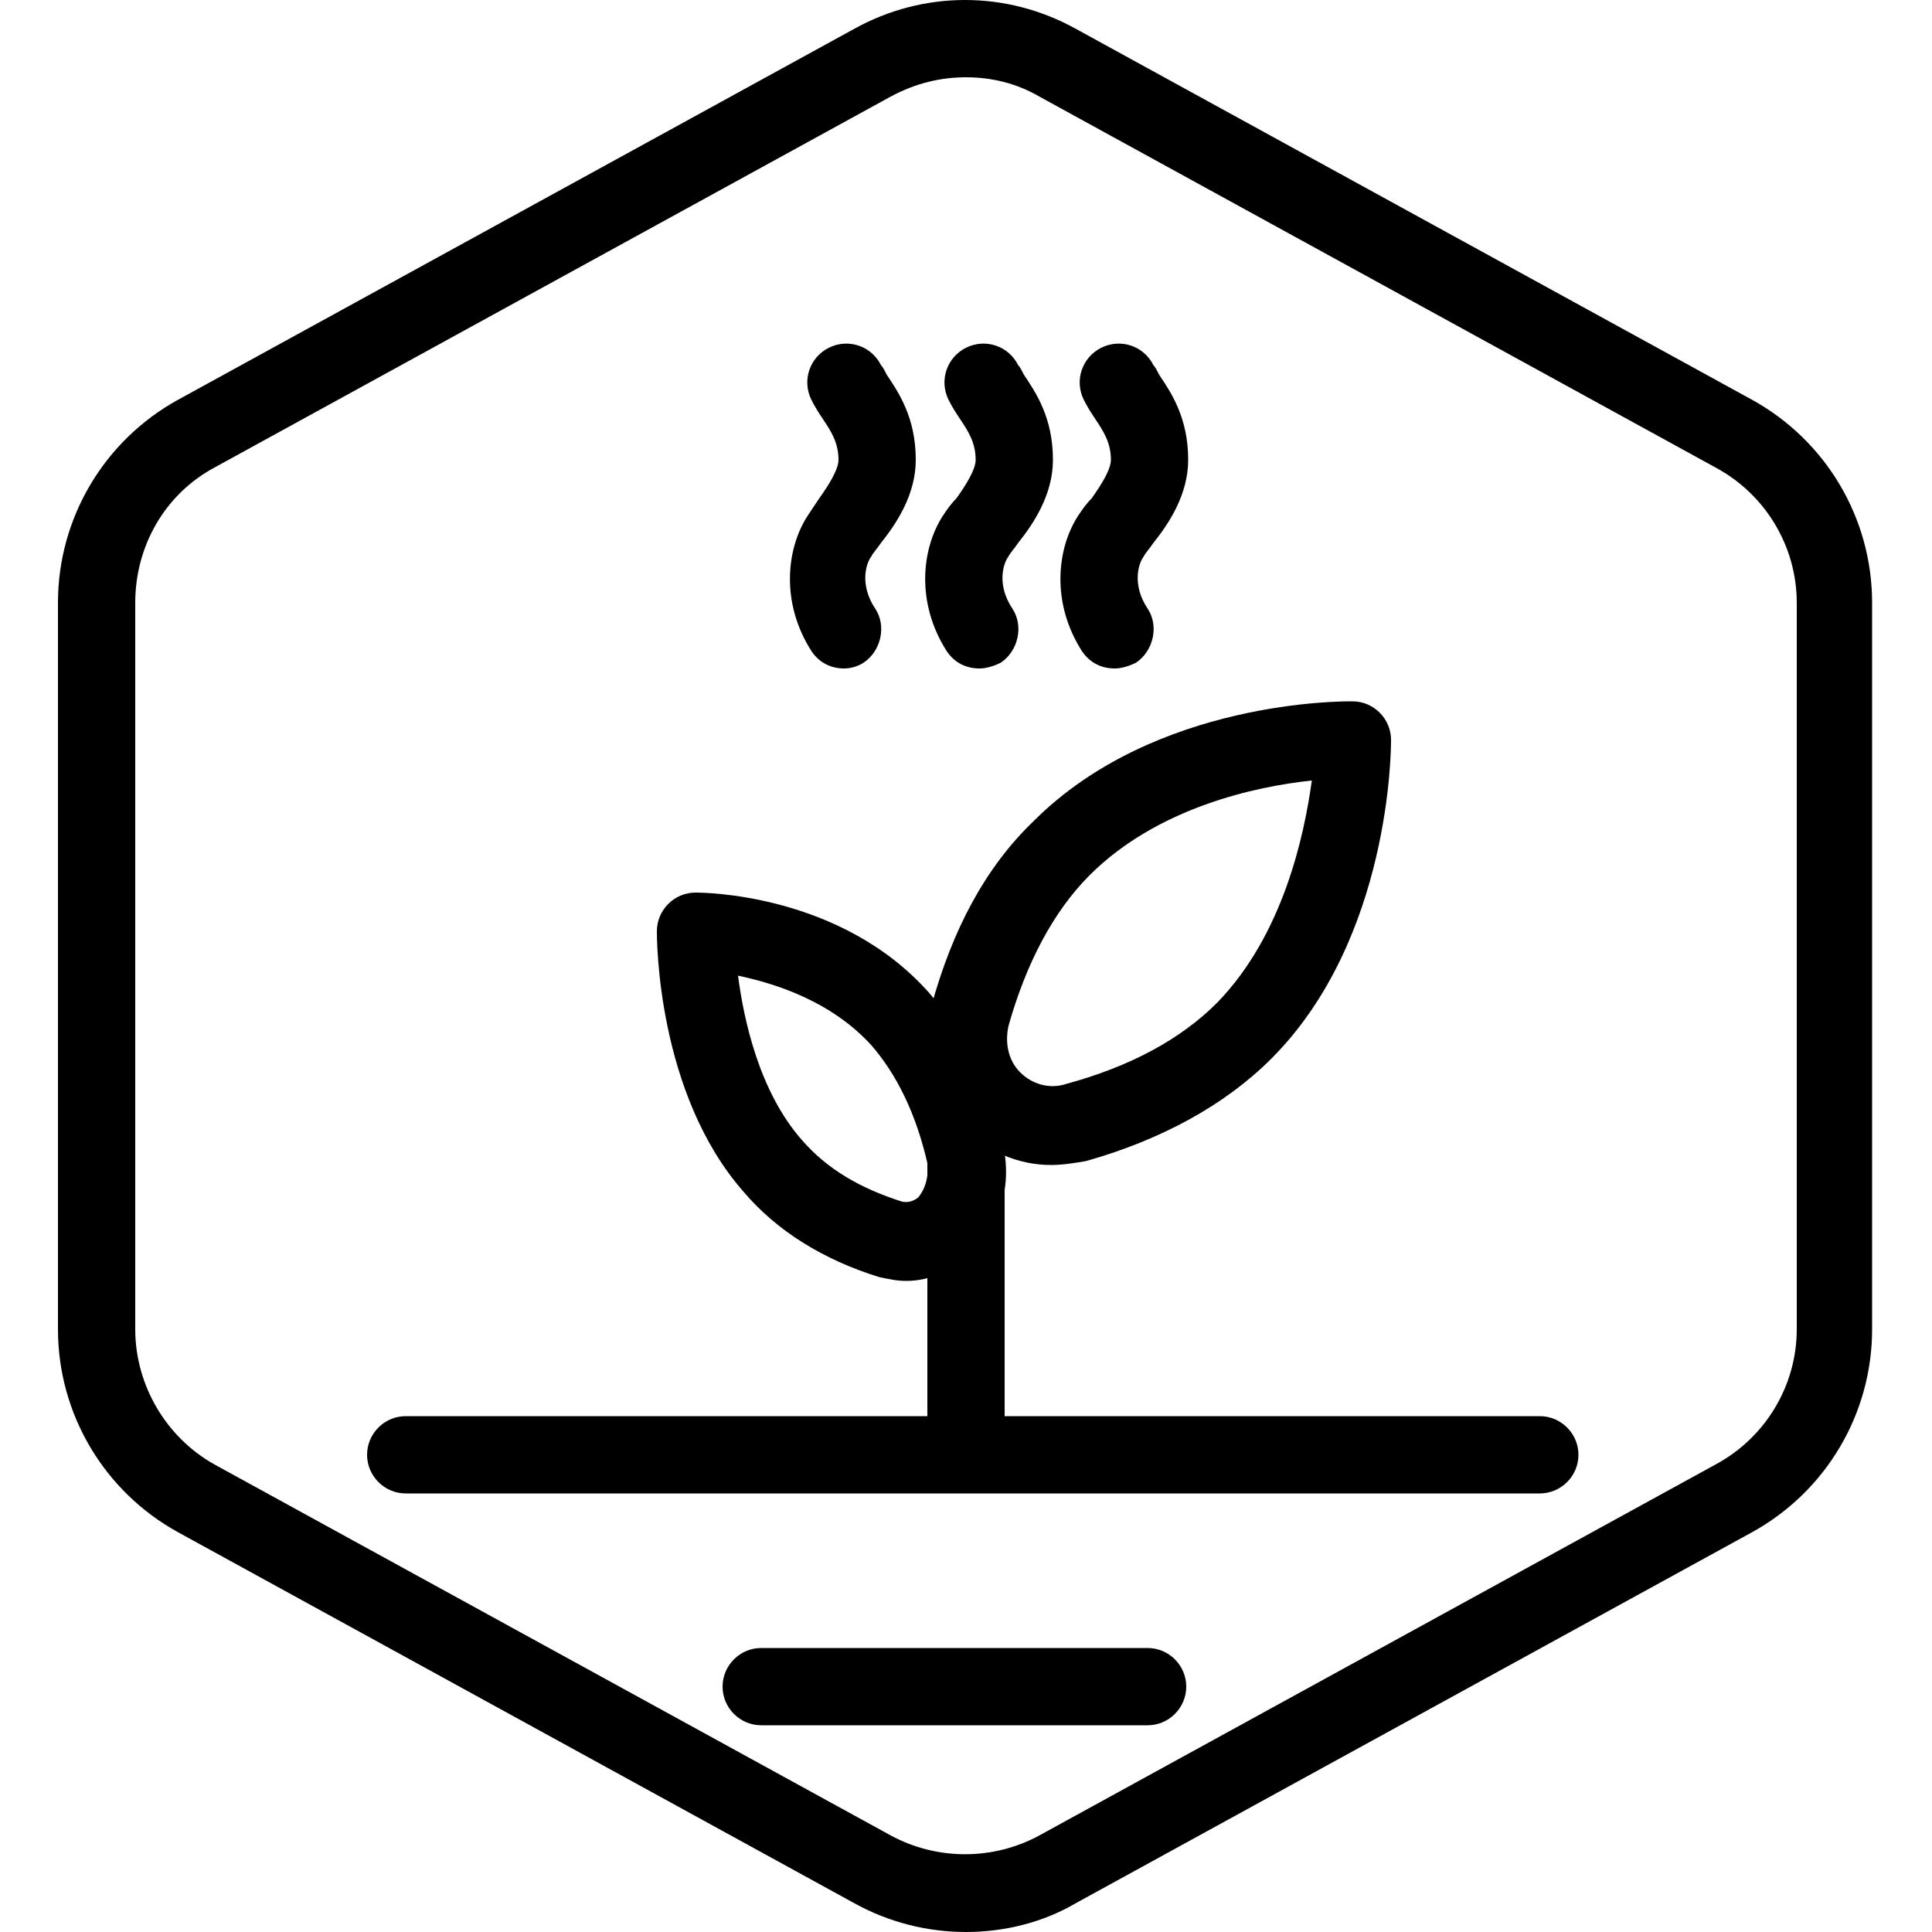 <?xml version="1.0" encoding="utf-8"?>
<!-- Generator: Adobe Illustrator 25.3.1, SVG Export Plug-In . SVG Version: 6.00 Build 0)  -->
<svg version="1.1" id="Layer_1" xmlns="http://www.w3.org/2000/svg" xmlns:xlink="http://www.w3.org/1999/xlink" x="0px" y="0px"
	 viewBox="0 0 100 100" style="enable-background:new 0 0 100 100;" xml:space="preserve">
<g id="Default_x5F_Hexagon">
	<g id="Default">
		<path d="M50,100c-2,0-4-0.5-5.8-1.5l-35-19.2C5.4,77.2,3,73.2,3,68.8V31.2c0-4.4,2.4-8.4,6.2-10.5l35-19.2c3.6-2,7.9-2,11.5,0
			l35,19.2c3.8,2.1,6.2,6.1,6.2,10.5v37.6c0,4.4-2.4,8.4-6.2,10.5l-35,19.2C54,99.5,52,100,50,100z M50,4c-1.3,0-2.6,0.3-3.9,1
			l-35,19.2c-2.6,1.4-4.1,4.1-4.1,7v37.6c0,2.9,1.6,5.6,4.1,7l35,19.2c2.4,1.3,5.3,1.3,7.7,0l35-19.2c2.6-1.4,4.2-4.1,4.2-7V31.2
			c0-2.9-1.6-5.6-4.2-7L53.8,5C52.6,4.3,51.3,4,50,4z"/>
	</g>
</g>
<g id="Your_Icon">
	<path d="M59.4,89.3h-20c-1.1,0-2-0.9-2-2s0.9-2,2-2h20c1.1,0,2,0.9,2,2S60.5,89.3,59.4,89.3z"/>
	<path d="M79.7,77.3H21c-1.1,0-2-0.9-2-2s0.9-2,2-2h58.7c1.1,0,2,0.9,2,2S80.8,77.3,79.7,77.3z"/>
	<g>
		<path d="M50,75.8c-1.1,0-2-0.9-2-2V59c0-1.1,0.9-2,2-2s2,0.9,2,2v14.8C52,74.9,51.1,75.8,50,75.8z"/>
		<path d="M54.4,60.3c-1.7,0-3.3-0.7-4.5-1.9c-1.6-1.6-2.3-4-1.7-6.3c1.1-4,2.8-7.2,5.3-9.6c6.3-6.3,16.1-6.2,16.5-6.2
			c1.1,0,2,0.9,2,2c0,0.4,0,10.3-6.2,16.5c-2.4,2.4-5.7,4.2-9.6,5.3C55.6,60.2,55,60.3,54.4,60.3z M67.9,40.4
			c-2.9,0.3-8,1.4-11.5,4.9c-1.9,1.9-3.3,4.6-4.2,7.8c-0.2,0.9,0,1.8,0.6,2.4c0.6,0.6,1.5,0.9,2.4,0.6l0,0c3.3-0.9,5.9-2.3,7.8-4.2
			C66.4,48.4,67.5,43.3,67.9,40.4z"/>
		<path d="M46.9,66.3c-0.5,0-0.9-0.1-1.4-0.2c-2.9-0.9-5.3-2.4-7-4.4C34,56.6,34,48.6,34,48.2c0-1.1,0.9-2,2-2c0.3,0,7.5,0,12.1,5.2
			c1.7,2,3,4.6,3.8,7.8c0.5,2.1-0.1,4.2-1.6,5.6C49.3,65.8,48.1,66.3,46.9,66.3z M38.2,50.5c0.3,2.3,1.1,6,3.3,8.5
			c1.3,1.5,3,2.5,5.2,3.2c0.1,0,0.4,0.1,0.8-0.2c0.3-0.3,0.6-1,0.5-1.8l0,0c-0.6-2.6-1.6-4.6-2.9-6.1C43,51.8,40.1,50.9,38.2,50.5z"
			/>
	</g>
	<path d="M57.7,34.6c-0.7,0-1.3-0.3-1.7-0.9c-1.6-2.5-1.3-5.3-0.2-7c0.2-0.3,0.4-0.6,0.7-0.9c0.5-0.7,1-1.5,1-2
		c0-0.9-0.4-1.5-0.8-2.1c-0.2-0.3-0.4-0.6-0.6-1c-0.5-1-0.1-2.2,0.9-2.7s2.2-0.1,2.7,0.9c0.1,0.1,0.2,0.3,0.3,0.5
		c0.6,0.9,1.5,2.2,1.5,4.4c0,1.8-1,3.3-1.8,4.3c-0.2,0.3-0.4,0.5-0.5,0.7c-0.3,0.4-0.6,1.5,0.2,2.7c0.6,0.9,0.3,2.2-0.6,2.8
		C58.4,34.5,58,34.6,57.7,34.6z"/>
	<path d="M50.7,34.6c-0.7,0-1.3-0.3-1.7-0.9c-1.6-2.5-1.3-5.3-0.2-7c0.2-0.3,0.4-0.6,0.7-0.9c0.5-0.7,1-1.5,1-2
		c0-0.9-0.4-1.5-0.8-2.1c-0.2-0.3-0.4-0.6-0.6-1c-0.5-1-0.1-2.2,0.9-2.7s2.2-0.1,2.7,0.9c0.1,0.1,0.2,0.3,0.3,0.5
		c0.6,0.9,1.5,2.2,1.5,4.4c0,1.8-1,3.3-1.8,4.3c-0.2,0.3-0.4,0.5-0.5,0.7c-0.3,0.4-0.6,1.5,0.2,2.7c0.6,0.9,0.3,2.2-0.6,2.8
		C51.4,34.5,51,34.6,50.7,34.6z"/>
	<path d="M43.7,34.6c-0.7,0-1.3-0.3-1.7-0.9c-1.6-2.5-1.3-5.3-0.2-7c0.2-0.3,0.4-0.6,0.6-0.9c0.5-0.7,1-1.5,1-2
		c0-0.9-0.4-1.5-0.8-2.1c-0.2-0.3-0.4-0.6-0.6-1c-0.5-1-0.1-2.2,0.9-2.7s2.2-0.1,2.7,0.9c0.1,0.1,0.2,0.3,0.3,0.5
		c0.6,0.9,1.5,2.2,1.5,4.4c0,1.8-1,3.3-1.8,4.3c-0.2,0.3-0.4,0.5-0.5,0.7c-0.3,0.4-0.6,1.5,0.2,2.7c0.6,0.9,0.3,2.2-0.6,2.8
		C44.4,34.5,44,34.6,43.7,34.6z"/>
</g>
</svg>
